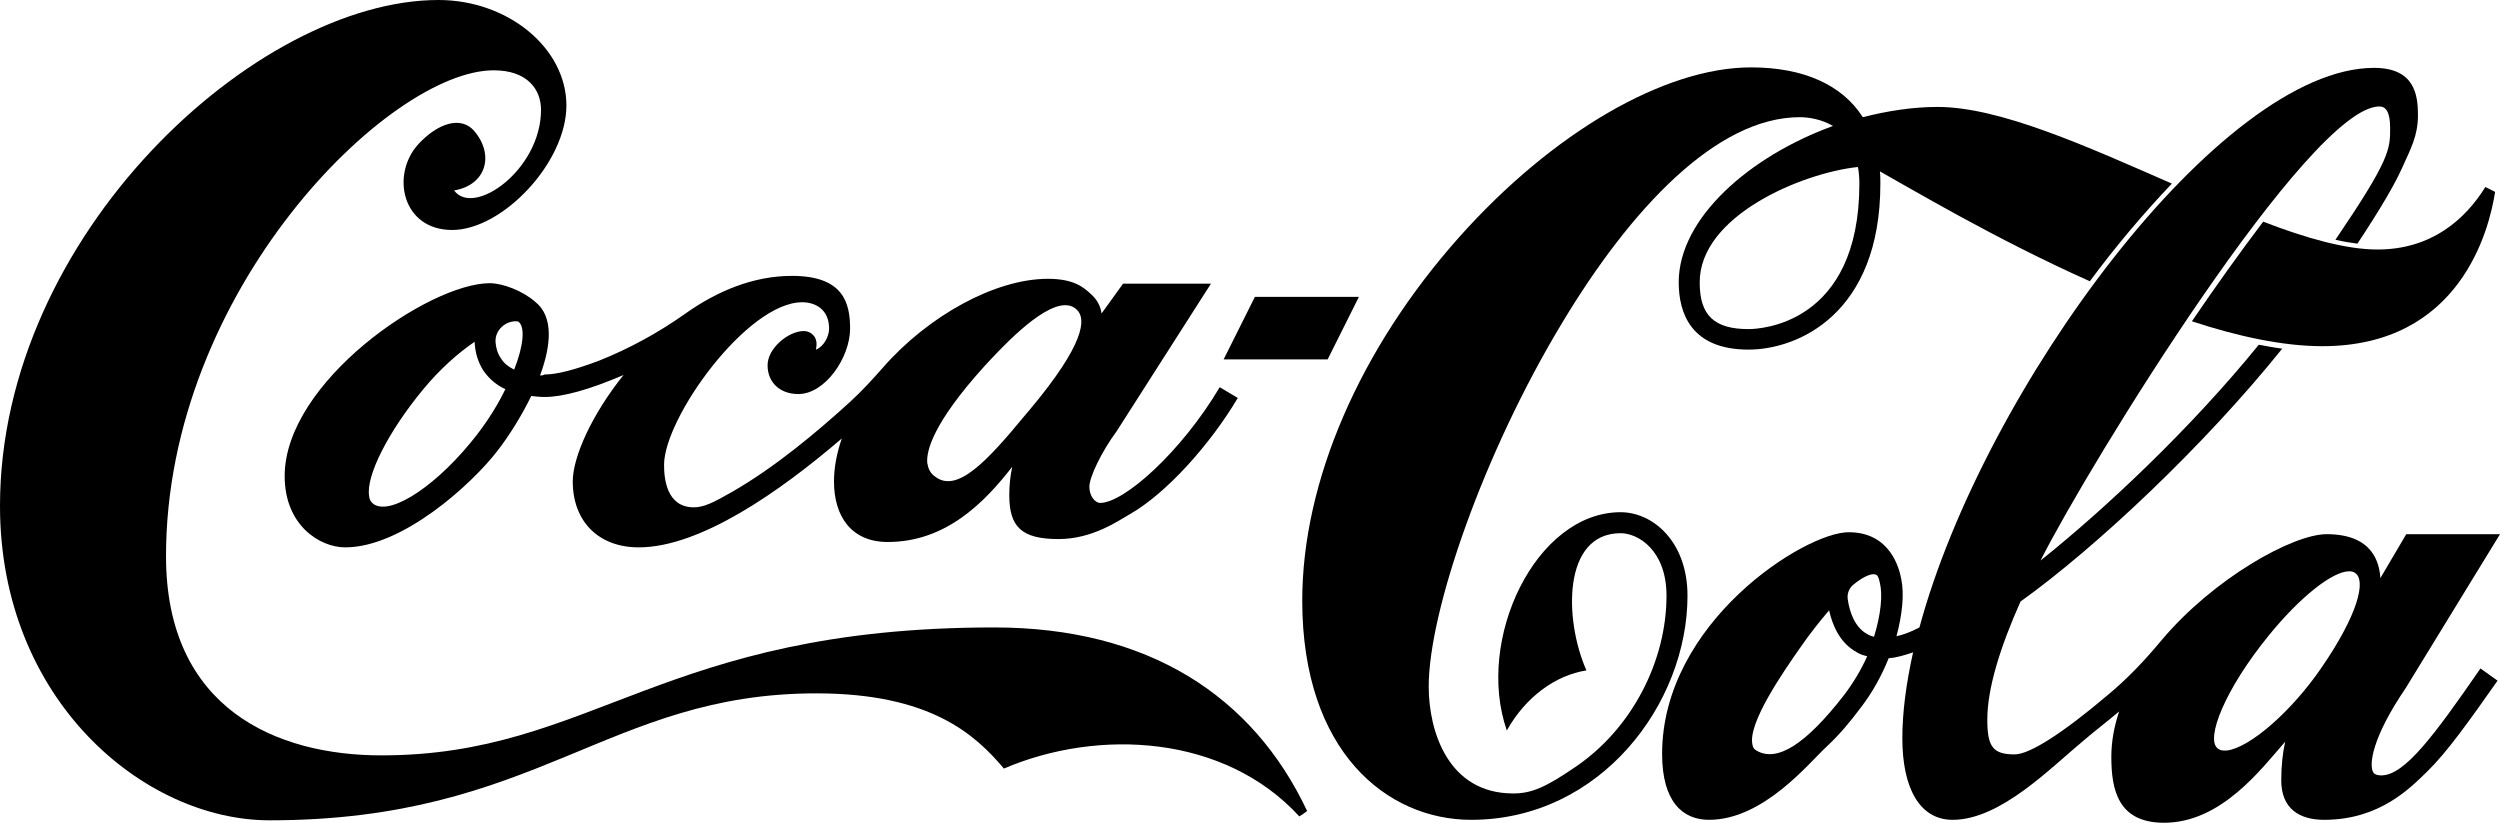 <?xml version="1.0" encoding="utf-8"?>
<!-- Generator: Adobe Illustrator 23.0.3, SVG Export Plug-In . SVG Version: 6.00 Build 0)  -->
<svg version="1.1" id="Layer_1" xmlns="http://www.w3.org/2000/svg" xmlns:xlink="http://www.w3.org/1999/xlink" x="0px" y="0px"
	 viewBox="0 0 512 168.5" style="enable-background:new 0 0 512 168.5;" xml:space="preserve">
<g>
	<path d="M203.6,128.5c-68.1,0-82.2,26.2-125.5,26.2c-21.4,0-44.1-9.5-44.1-40.8c0-54.4,45.7-99.5,67.1-99.5c7,0,9.7,4,9.7,8.1
		c0,12.3-13.8,22-17.8,16.5c6.6-1.1,8.3-7.3,4.1-12.2c-2.7-3.1-7.4-1.6-11.4,2.7c-5.7,6.2-3.4,17.6,6.9,17.6S116,33.3,116,21.6
		S104.1,0,89.8,0C52.5,0,0,48.1,0,103.6c0,39.8,29.5,64.4,55.2,64.4c54.9,0,69.2-26,112-26c23.3,0,32.5,8.4,38.4,15.4
		c19.4-8.3,45.2-6.9,60.5,9.8c0.9-0.6,0.7-0.4,1.6-1.1C256.6,142.5,235.1,128.5,203.6,128.5z"/>
	<path d="M110.6,76.9c2.3-6.2,2.8-12.1-1-15.1c-2.5-2.2-6.6-3.8-9.3-3.8c-12.4,0-42,20.2-42,39.5c0,10.1,7.2,14.6,12.4,14.6
		c11.7,0,25.9-12.9,31.2-19.8c2.4-3.1,4.9-7.1,6.9-11.2c0.9,0.1,1.8,0.2,2.8,0.2c3.7,0,9.1-1.5,16.1-4.5
		c-6.5,8.1-10.4,16.8-10.4,21.8c0,8.2,5.3,13.5,13.5,13.5c12.6,0,28.9-11.4,41.6-22.3c-1,2.9-1.6,5.9-1.6,8.8
		c0,7.2,3.6,12.4,11,12.4c12,0,19.9-8.2,25.5-15.4c-0.4,1.9-0.6,3.8-0.6,5.8c0,6.5,2.5,9,10.1,9c7,0,12.3-3.8,14.6-5.1
		c7.4-4.2,16.4-14.2,22.1-23.8l-3.7-2.2c-7.9,13.3-19.6,23.7-24.5,23.7c-1,0-2.2-1.4-2.2-3.3c0-2,2.5-7.2,5.6-11.4l19.3-30.2H230
		l-4.4,6.1c-0.2-1.5-0.9-2.8-2.1-3.9c-1.6-1.5-3.6-3.2-8.9-3.2c-10.8,0-24.5,7.6-33.7,18.1c-2.2,2.5-4.4,4.9-6.8,7.1
		c-6.8,6.2-15.4,13.4-24.1,18.4c-4,2.3-5.9,3.2-7.9,3.2c-5.6,0-6.1-5.9-6.1-8.7c0-9.6,17-33.3,28.3-33.3c2.6,0,5.5,1.4,5.5,5.4
		c0,1.6-1.1,3.7-2.7,4.3c0.3-1.5,0-2.1-0.2-2.5c-0.5-0.8-1.3-1.3-2.3-1.3c-3.1,0-7.4,3.5-7.4,7c0,3.5,2.5,5.9,6.3,5.9
		c5.5,0,10.6-7.5,10.6-13.4c0-5.3-1.4-10.8-11.9-10.8c-7.9,0-15.3,3.1-21.8,7.7c-5.5,3.9-11.5,7.2-17.8,9.7
		c-4.8,1.8-8.5,2.8-11.1,2.8C111.2,76.9,110.9,76.9,110.6,76.9z M97.7,89c-7.8,10.1-17.4,16.6-21.1,14.3c-0.4-0.3-0.9-0.7-1-1.7
		c-0.7-4.1,3.9-13.2,11.1-21.9c3.3-4,7.1-7.4,10.5-9.7c0.1,2.2,0.7,4.2,1.8,5.9c0.9,1.3,2.3,2.8,4.5,3.8
		C102.1,82.6,100.1,85.9,97.7,89z M105.3,75.7c-1.2-0.6-2.1-1.3-2.7-2.3c-0.7-1-1-2.1-1.1-3.2c-0.2-2,1.2-3.8,3.2-4.3
		c0.4-0.1,0.7-0.1,0.9-0.1c0.3,0,0.5,0,0.6,0.1C107.6,67,107.2,70.9,105.3,75.7z M201.7,74.9c2.8-3,11.2-12.3,16.4-12.4
		c0,0,0.1,0,0.1,0c0.9,0,1.7,0.3,2.4,1c1.8,1.8,1.7,6.8-9.7,20.4l-1.1,1.3c-7.6,9.2-13.8,15.9-18.3,12.4c-1-0.7-1.4-1.6-1.6-2.8
		C189.7,92.4,191,86.7,201.7,74.9z"/>
	<polygon points="278.3,60.8 257,60.8 250.6,73.6 271.9,73.6 	"/>
	<path d="M331.9,104.9c-17.4,0-29.8,26.1-23.3,44.7c3.8-6.8,9.9-11.3,16.3-12.3c-4.6-10.4-4.9-28.1,7-28.1c3.6,0,9.4,3.5,9.4,12.8
		c0,13.3-7,27.2-18.7,35.1c-6,4.1-8.9,5.4-12.7,5.4c-13.3,0-17.3-12.7-17.3-21.9c0-15.4,11.2-47.8,27.4-74.6
		c13.9-23.1,31.5-42,48.6-42c1.8,0,4.4,0.4,6.8,1.8c-17.1,6.2-31.6,18.9-31.6,32c0,6.3,2.5,13.8,14.3,13.8c10,0,27-7.2,27-34
		c0-0.9,0-1.7-0.1-2.5c5.8,3.2,23.3,13.7,43,22.5c5.4-7.3,11.1-14,16.8-20c-17.4-7.6-35.2-15.7-48-15.7c-5,0-10.2,0.8-15.3,2.1
		c-4.2-6.6-12.1-10.2-22.9-10.2c-17.7,0-40.6,13.3-59.7,34.7c-20.5,23-32.2,50.2-32.2,74.5c0,31,17.4,44.9,34.6,44.9
		c26.5,0,44.3-23.8,44.3-45.9C345.6,110.9,338.5,104.9,331.9,104.9z M380.5,34.2c0.2,1,0.3,2.1,0.3,3.4c0,28.9-20.4,29.8-22.7,29.8
		c-7,0-10-2.8-10-9.5C348,44.2,369.1,35.4,380.5,34.2z"/>
	<path d="M463.5,45.4c-4.7,6.2-9.7,13.2-14.6,20.4c9.4,3.1,18.7,5.1,26.7,5.1c28.3,0,34.2-23.9,35.4-31.6l-2-1
		c-4.1,6.6-11,12.8-22.1,12.8C480.5,51.1,472.3,48.8,463.5,45.4z"/>
	<path d="M487.7,158.8c-1.3,0-1.6-0.5-1.7-0.7c-0.8-1.5-0.3-6.9,6.7-17.2l19.3-31.5h-19.2l-5.3,9c-0.2-3.1-1.5-9-11-9
		c-6.9,0-23.1,9-33.8,21.7c-3.4,4.1-7,7.9-11.1,11.3c-9.1,7.7-15.9,12.1-19,12.1c-4.4,0-5.6-1.5-5.6-7.1c0-6.5,2.7-15,6.8-24.2
		c15.5-11.1,37.7-32,53.6-51.8c-1.6-0.2-3.2-0.5-4.8-0.8c-13.8,17-31.3,33.5-44.7,44.2c10.1-20,55.1-93,69.4-93
		c1.3,0,2.2,1.1,2.2,4.4c0,4.4,0,6.4-11.2,22.9c1.6,0.4,3.1,0.6,4.5,0.8c4.9-7.4,7.6-12.1,9.1-15.4c1.8-4,3.3-6.7,3.3-10.9
		s-0.7-9.7-9-9.7c-31.4,0-79.9,65.7-93.1,114.6c-1.7,0.9-3.3,1.5-4.7,1.8c1.2-4.5,1.6-8.6,1-11.6c-0.4-2.2-2.2-9.7-10.8-9.7
		c-9,0-38.2,18.5-38.2,45.4c0,9.9,4.3,13.5,9.6,13.5c11.2,0,20.5-11.7,24.1-15c2.6-2.4,5-5.3,7-8c2.4-3.1,4.3-6.6,5.7-10.1
		c1.6-0.1,3.2-0.6,5-1.2c-1.4,6.3-2.2,12.2-2.2,17.6c0,10.3,3.6,16.7,10.3,16.7c9.8,0,20-10.6,26.9-16.3c2.1-1.8,4.6-3.7,7.2-5.9
		c-1,3-1.6,6.1-1.6,9.3c0,6.8,1.4,13.5,10.8,13.5c11.7,0,19.9-11,24.8-16.6c-0.5,2.3-0.8,4.9-0.8,7.9c0,5.9,3.8,8.1,8.8,8.1
		c11.4,0,17.7-6.6,21.1-9.9c4-3.9,8.5-10.2,14.4-18.6l-3.5-2.5C498.6,150.5,492.5,158.8,487.7,158.8z M377.7,142.3
		c-7.9,10.2-13.8,13.9-18,11.4c-0.5-0.3-0.7-0.6-0.8-1.2c-1-4.4,6.4-15,9.6-19.6c2.2-3.2,4.3-5.8,6.1-7.9c0.7,3.1,2.2,6.7,5.7,8.6
		c0.6,0.4,1.3,0.6,2.1,0.8C381.2,137.1,379.6,139.8,377.7,142.3z M383.8,130.4c-0.5-0.1-1-0.3-1.5-0.6c-2.3-1.3-3.5-4.2-3.9-7.2
		c-0.1-1.1,0.3-2.1,1.1-2.8c1.8-1.5,3.3-2.2,4.2-2.2c0.3,0,0.5,0.1,0.7,0.2c0.1,0.1,0.4,0.5,0.6,1.6
		C385.6,121.8,385.2,125.9,383.8,130.4z M475.4,136.8c-6.1,8.9-14.6,16.3-19.3,16.9c-1.2,0.1-1.7-0.2-2-0.5c-2.3-2,1.4-11.8,10.5-23
		c6.4-7.9,13.1-13.2,16.5-13.2c0.5,0,1,0.1,1.3,0.4C484.5,118.9,483.1,125.6,475.4,136.8z"/>
</g>
</svg>
